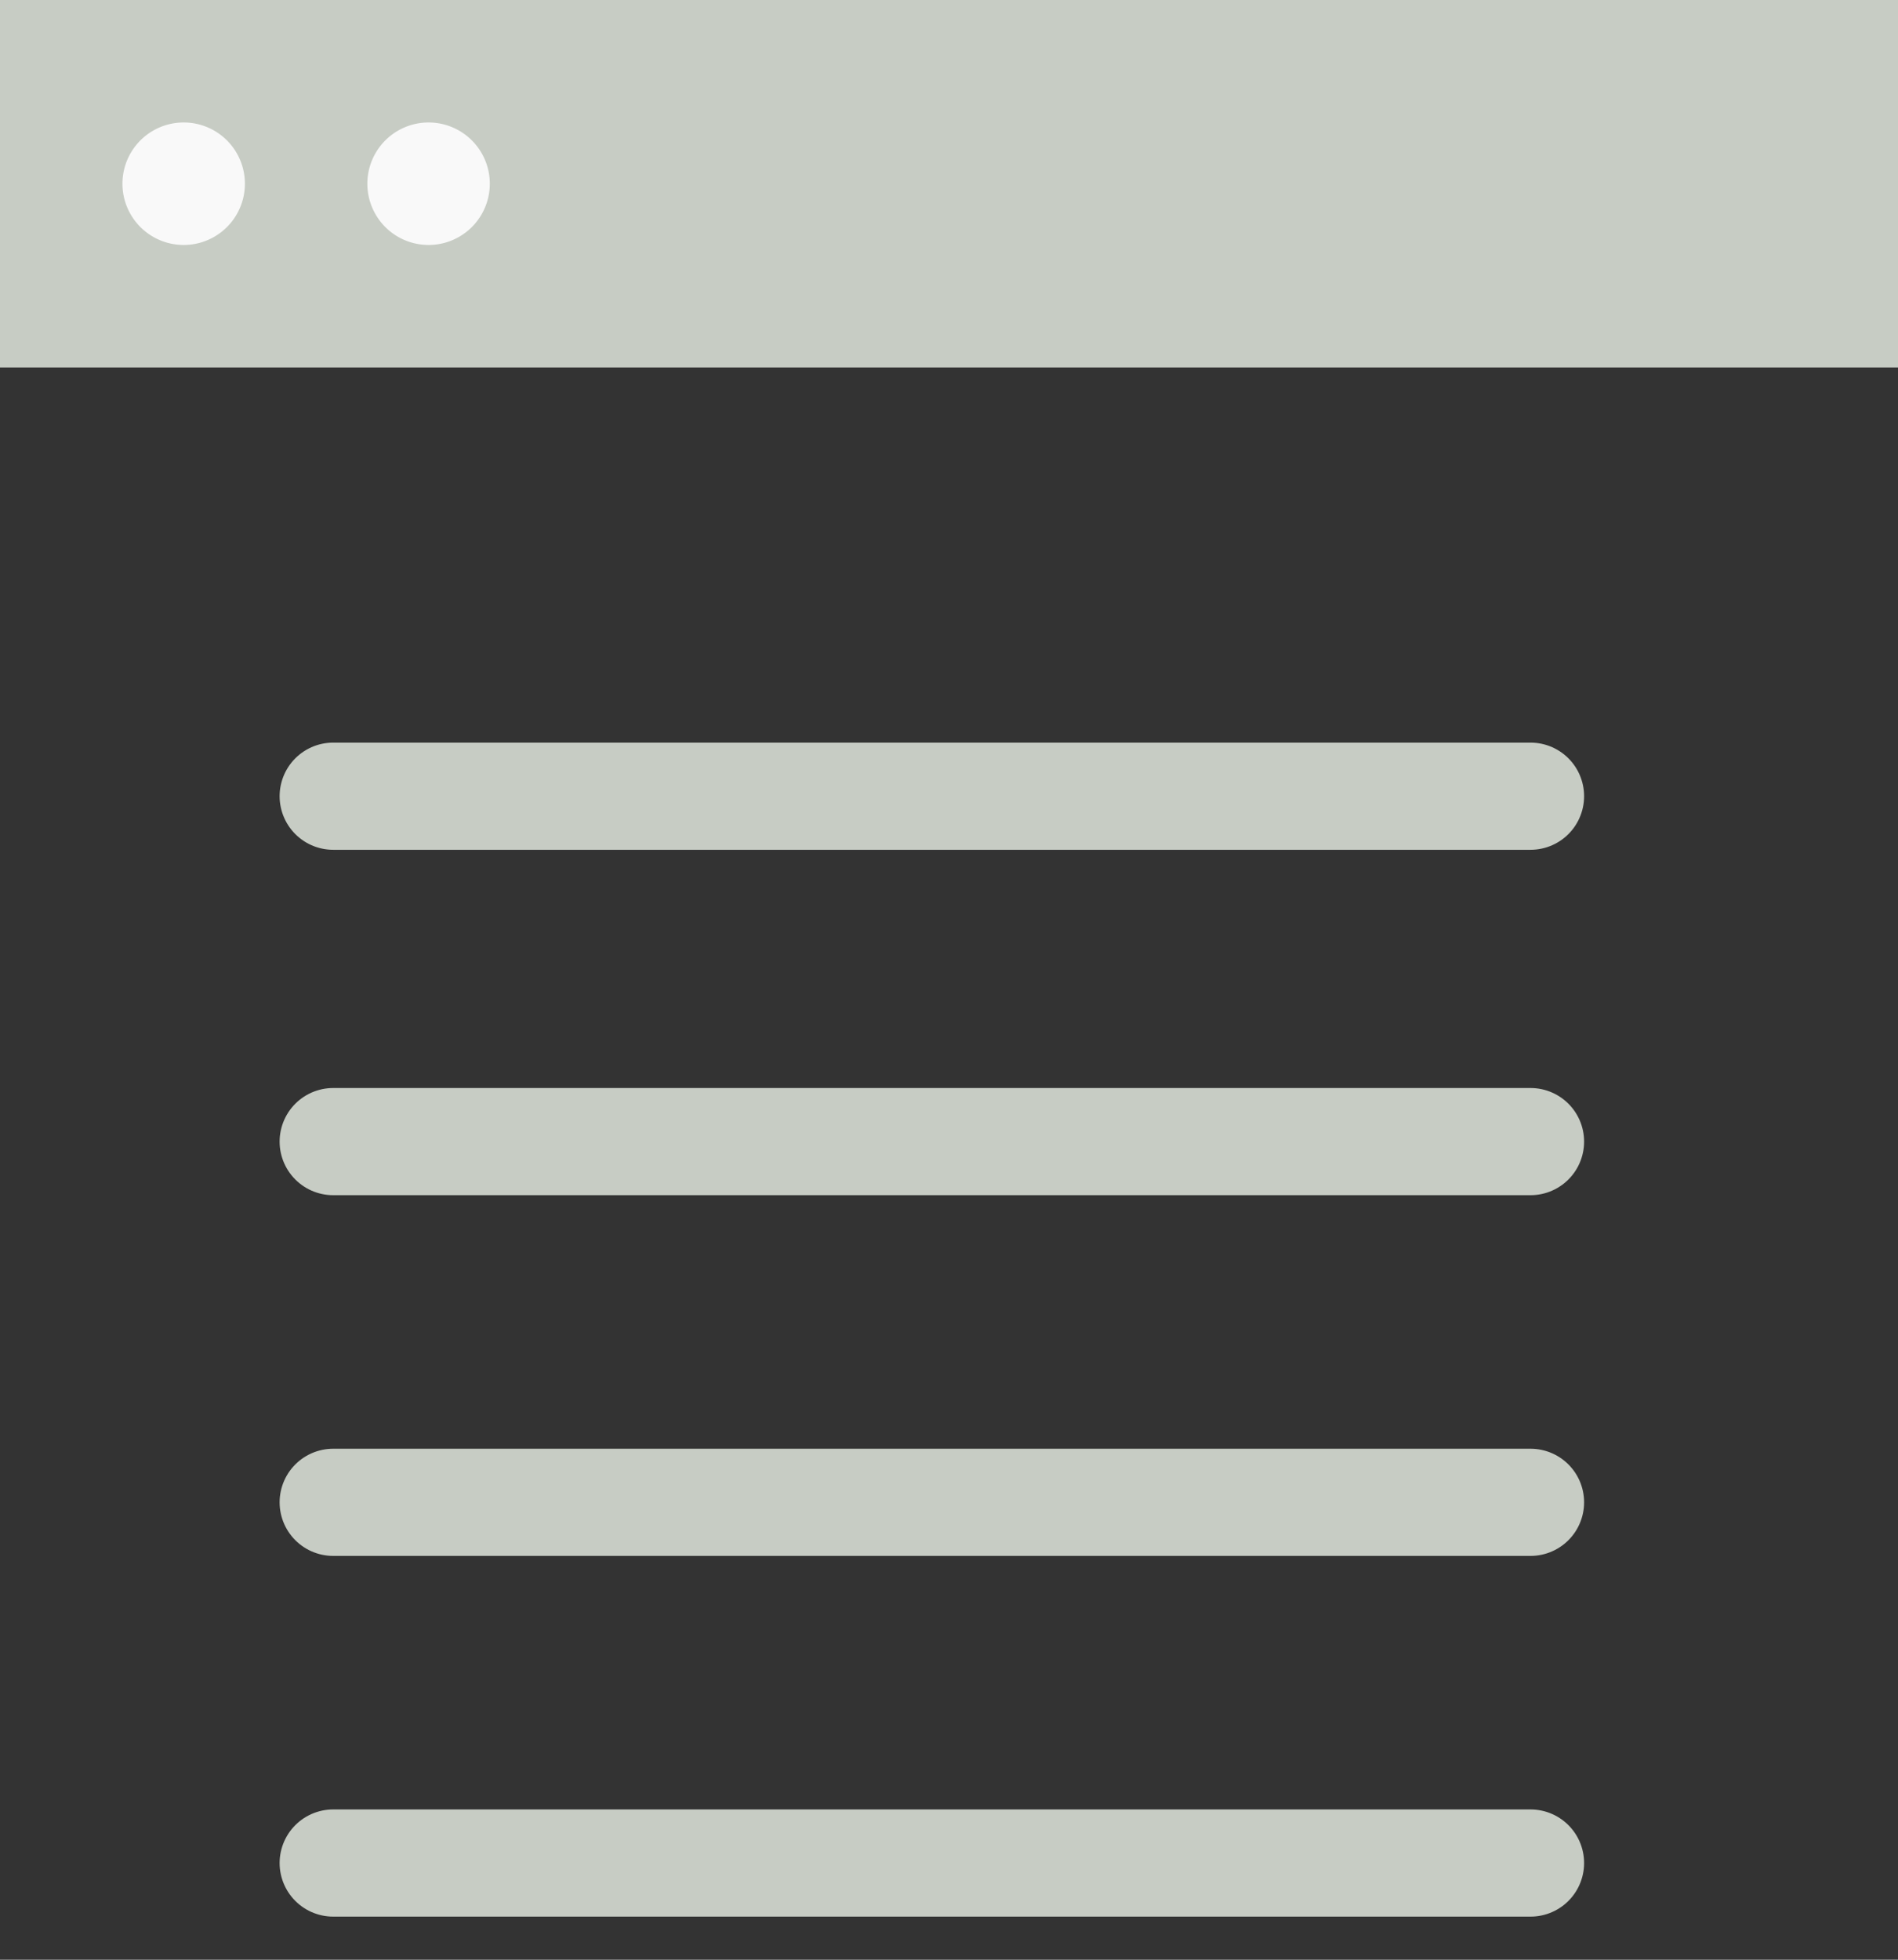 <?xml version="1.0" encoding="UTF-8"?> <svg xmlns="http://www.w3.org/2000/svg" width="31" height="32" viewBox="0 0 31 32"><rect x="0" y="0" width="31" height="32" fill="#333333" stroke="none"/><g><g><path fill="#f9f9f9" d="M11 4a1 1 0 1 0 0-2 1 1 0 0 0 0 2z"></path></g><g><path fill="#c7ccc4" d="M0 0h31v6H0z"></path></g><g><path fill="#f9f9f9" d="M3 4a1 1 0 1 0 0-2 1 1 0 0 0 0 2z"></path></g><g><path fill="#f9f9f9" d="M7 4a1 1 0 1 0 0-2 1 1 0 0 0 0 2z"></path></g><g><path fill="none" stroke="#c7ccc4" stroke-linecap="round" stroke-miterlimit="20" stroke-width="1.75" d="M5.442 18.641h19.556"></path></g><g><path fill="none" stroke="#c7ccc4" stroke-linecap="round" stroke-miterlimit="20" stroke-width="1.75" d="M5.442 13.001h19.556"></path></g><g><path fill="none" stroke="#c7ccc4" stroke-linecap="round" stroke-miterlimit="20" stroke-width="1.75" d="M5.442 24.531h19.556"></path></g><g><path fill="none" stroke="#c7ccc4" stroke-linecap="round" stroke-miterlimit="20" stroke-width="1.75" d="M5.442 30.421h19.556"></path></g></g></svg> 